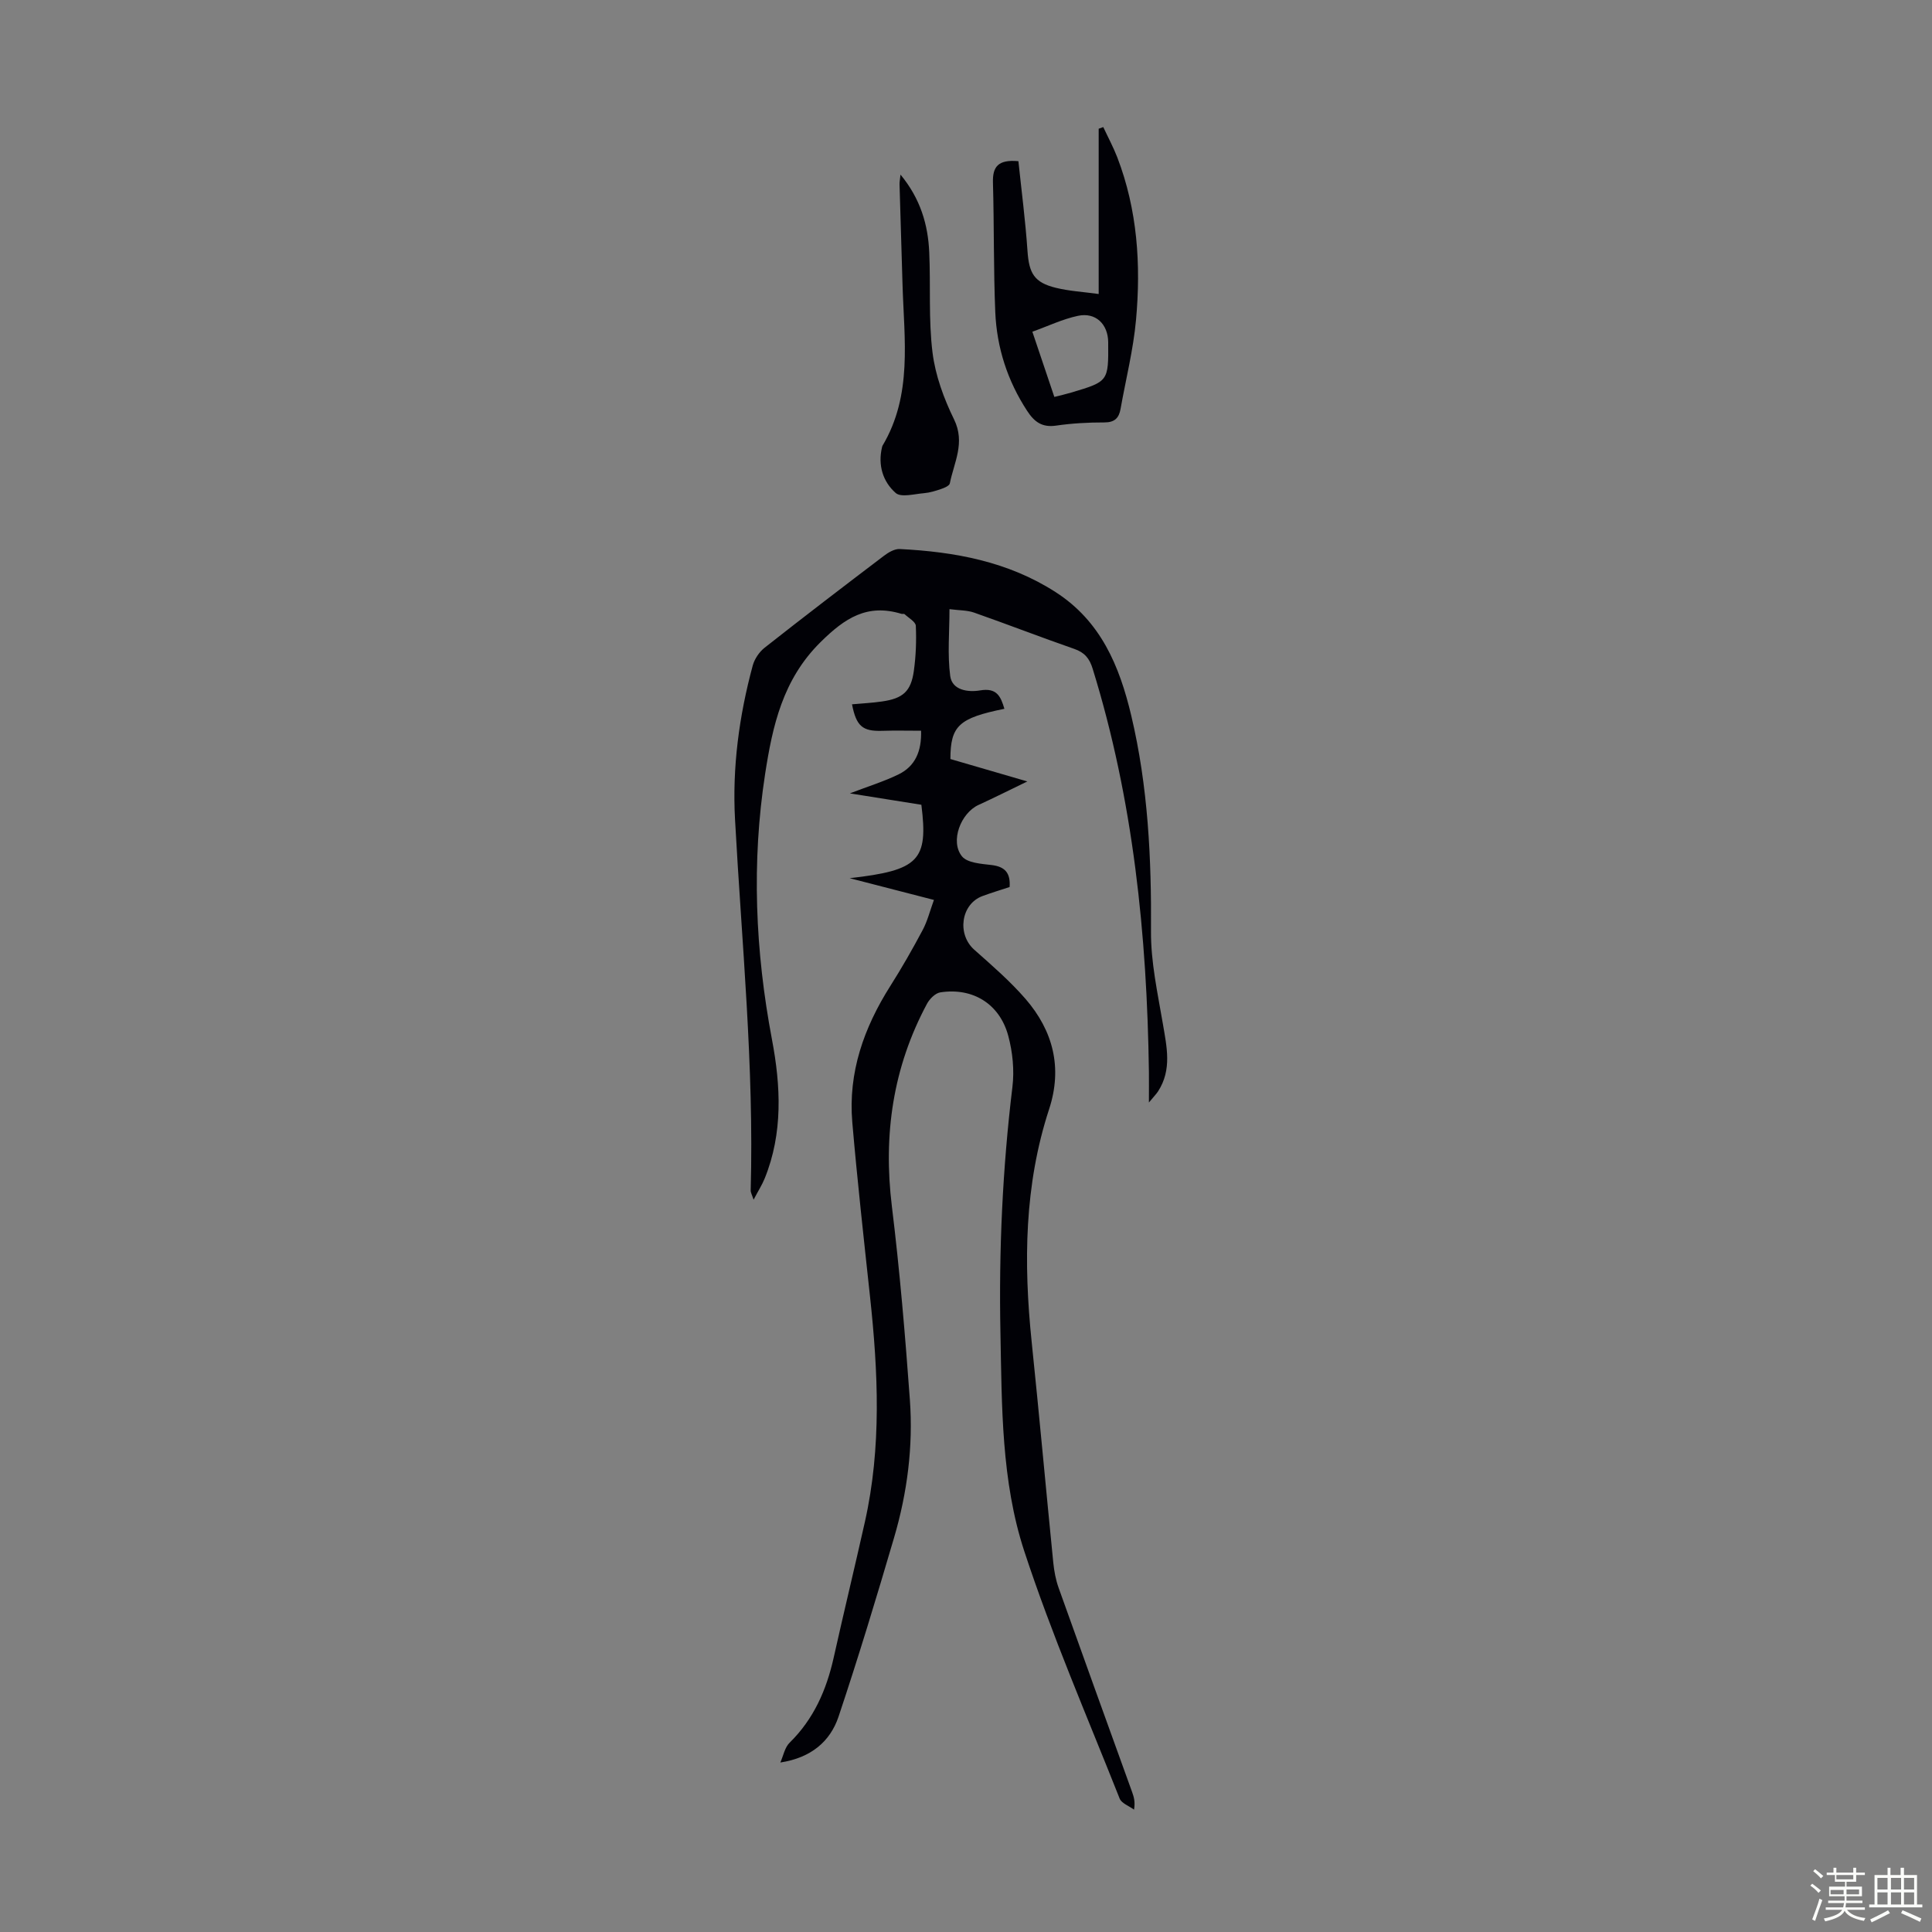 <svg enable-background="new 0 0 400 400" viewBox="0 0 400 400" xmlns="http://www.w3.org/2000/svg"><rect x="0" y="0" width="400" height="400" fill="#808080" stroke="none"/><path d="m374.8 390.4.4-.4c.7.5 1.3 1 1.8 1.4l-.5.5c-.5-.6-1.1-1.1-1.7-1.5zm1 7.3-.6-.3c.5-1.4 1.1-2.8 1.5-4.3.2.1.4.2.6.3-.5 1.3-1 2.8-1.5 4.3zm-.4-10.3.4-.4c.4.3 1 .8 1.7 1.4l-.5.5c-.4-.5-1-1-1.6-1.5zm2.5.3h1.7v-1h.6v1h3.5v-1h.6v1h1.8v.5h-1.8v1.4h-2v1h3.2v2h-3.2v.9h3.3v.5h-3.4c0 .3-.1.6-.1.9h4v.5h-3.7c.7.9 1.9 1.5 3.8 1.7-.1.2-.2.4-.3.6-2.1-.4-3.5-1.1-4-2.1-.4 1-1.8 1.7-4 2.2-.1-.2-.2-.4-.3-.6 2.1-.4 3.4-1 3.8-1.8h-3.4v-.5h3.6c.1-.3.1-.6.2-.9h-3.3v-.5h3.4c0-.3 0-.6 0-.9h-3.2v-2h3.3v-1h-2.1v-1.4h-1.7v-.5zm1.1 3.5v1h2.7c0-.3 0-.4 0-.4 0-.1 0-.2 0-.2 0-.1 0-.2 0-.3h-2.7zm1.2-3v.9h3.5v-.9zm4.7 3h-2.6v.6.4h2.6z" fill="#fbfcfa"/><path d="m393.6 386.7h.6v1.5h2.7v6.1h1.1v.6h-11v-.6h1.1v-6.1h2.7v-1.5h.6v1.5h2.1v-1.5zm-2.7 8.8.4.6c-1.2.6-2.5 1.3-3.8 1.9-.1-.2-.2-.4-.3-.6 1.2-.6 2.5-1.2 3.7-1.9zm-2.2-6.7v2.4h2.1v-2.4zm0 3v2.5h2.1v-2.5zm2.8-3v2.4h2.1v-2.4zm0 3v2.5h2.1v-2.5zm6 6.1c-1.4-.7-2.7-1.3-3.9-1.8l.3-.6c1.5.6 2.7 1.2 3.9 1.7zm-1.2-9.1h-2.1v2.4h2.1zm-2.1 3v2.5h2.1v-2.5z" fill="#fbfcfa"/><g fill="#010106"><path d="m161.56 364.91c.62-1.39.91-3.11 1.92-4.1 4.99-4.9 7.62-10.9 9.12-17.59 2.09-9.38 4.36-18.72 6.46-28.1 3.48-15.5 2.75-31.11 1.06-46.75-1.29-11.99-2.63-23.99-3.66-36-.89-10.32 2.4-19.59 7.87-28.23 2.39-3.77 4.61-7.66 6.71-11.61.97-1.82 1.48-3.9 2.32-6.21-5.84-1.5-11.29-2.91-17.45-4.5 14.36-1.63 16.3-3.66 14.85-15.2-4.6-.73-9.3-1.49-14.8-2.36 3.85-1.48 7.09-2.47 10.09-3.94 3.42-1.68 4.78-4.76 4.65-9.03-2.78 0-5.43-.07-8.08.02-4.03.12-5.33-.94-6.22-5.49 2.09-.19 4.17-.29 6.23-.59 4.31-.62 5.98-2.08 6.57-6.32.43-3.08.55-6.24.41-9.34-.04-.84-1.49-1.63-2.32-2.41-.13-.12-.45-.01-.65-.07-7.06-2.15-11.68.82-16.78 5.88-7.82 7.74-9.91 17.34-11.44 27.2-2.84 18.38-2.06 36.72 1.41 55.06 1.81 9.55 2.31 19.37-1.52 28.78-.54 1.32-1.33 2.55-2.29 4.38-.33-1.03-.61-1.49-.6-1.94.72-25.67-1.85-51.19-3.24-76.77-.59-10.78.84-21.44 3.66-31.87.37-1.37 1.35-2.83 2.47-3.71 8.17-6.44 16.44-12.76 24.73-19.05.92-.7 2.18-1.43 3.24-1.38 11.39.57 22.4 2.58 32.24 8.9 9.38 6.02 13.25 15.29 15.69 25.57 3.49 14.7 4.2 29.6 4.09 44.65-.05 6.39 1.38 12.82 2.46 19.18.81 4.79 1.9 9.48-.98 13.96-.35.55-.83 1.02-1.91 2.33 0-2.72.02-4.55 0-6.39-.4-28.29-3.23-56.25-11.65-83.43-.66-2.14-1.67-3.35-3.8-4.09-6.95-2.42-13.81-5.08-20.75-7.52-1.44-.5-3.07-.45-5.09-.71 0 4.78-.44 9.38.15 13.83.4 3.01 3.78 3.4 6.19 2.99 3.48-.59 4.27 1.26 5.03 3.81-9.42 1.91-11.17 3.51-11.18 10.4 4.92 1.43 9.93 2.89 15.93 4.64-3.83 1.85-6.93 3.41-10.08 4.85-3.7 1.68-5.97 7.56-3.45 10.66 1.11 1.36 3.96 1.54 6.08 1.79 2.78.32 3.99 1.6 3.78 4.56-1.86.61-3.76 1.18-5.62 1.87-4.46 1.65-5.32 7.9-1.7 11.11 3.67 3.26 7.42 6.5 10.62 10.19 5.71 6.61 7.68 14.25 4.88 22.81-5.15 15.74-5.3 31.85-3.62 48.13 1.58 15.24 2.96 30.51 4.48 45.76.18 1.76.51 3.55 1.1 5.21 5.03 14.1 10.13 28.18 15.21 42.26.36 1.01.69 2.03.41 3.68-1.02-.76-2.58-1.3-2.98-2.3-6.74-17.02-14.05-33.86-19.75-51.23-4.76-14.52-4.63-29.95-4.93-45.2-.34-17.04.43-33.98 2.48-50.9.42-3.45.05-7.2-.86-10.58-1.78-6.63-7.36-10.04-14.07-9-1.03.16-2.22 1.35-2.76 2.37-7.05 13.15-9.08 27.11-7.27 41.9 1.63 13.32 2.76 26.7 3.73 40.08.7 9.66-.54 19.25-3.27 28.54-3.65 12.43-7.4 24.82-11.51 37.1-1.72 5.08-5.65 8.48-12.04 9.46z"/><path d="m210.85 33.37c.65 6.21 1.46 12.38 1.88 18.58.32 4.64 1.38 6.54 5.88 7.64 2.77.68 5.67.84 8.86 1.28 0-11.74 0-22.98 0-34.22.32-.11.63-.23.95-.34.97 2.08 2.07 4.12 2.9 6.26 4.18 10.88 4.92 22.23 3.88 33.66-.56 6.19-2.11 12.29-3.2 18.43-.33 1.88-1.22 2.8-3.34 2.8-3.34-.01-6.72.18-10.02.66-2.89.42-4.49-.77-5.98-3.05-4.08-6.25-6.29-13.11-6.6-20.47-.37-8.93-.23-17.87-.48-26.81-.09-3.21 1-4.81 5.27-4.42zm7.44 48.81c1.34-.34 2.42-.58 3.48-.9 7.73-2.3 7.73-2.31 7.67-10.41-.03-3.76-2.59-6.27-6.27-5.48-3.19.68-6.22 2.14-9.43 3.29 1.61 4.79 3.07 9.1 4.55 13.5z"/><path d="m186.44 36.15c4.13 5 5.7 10.36 5.95 16.1.31 6.92-.17 13.91.68 20.75.59 4.74 2.34 9.51 4.46 13.84 2.36 4.83-.01 8.89-.88 13.24-.1.5-1.12.93-1.8 1.16-1.16.4-2.36.77-3.57.87-1.98.16-4.71.93-5.83-.04-2.66-2.33-3.72-5.76-2.84-9.46.03-.11.05-.22.1-.32 6.25-10.5 4.48-22 4.15-33.32-.2-6.92-.42-13.85-.62-20.77-.02-.52.09-1.02.2-2.05z"/></g></svg>